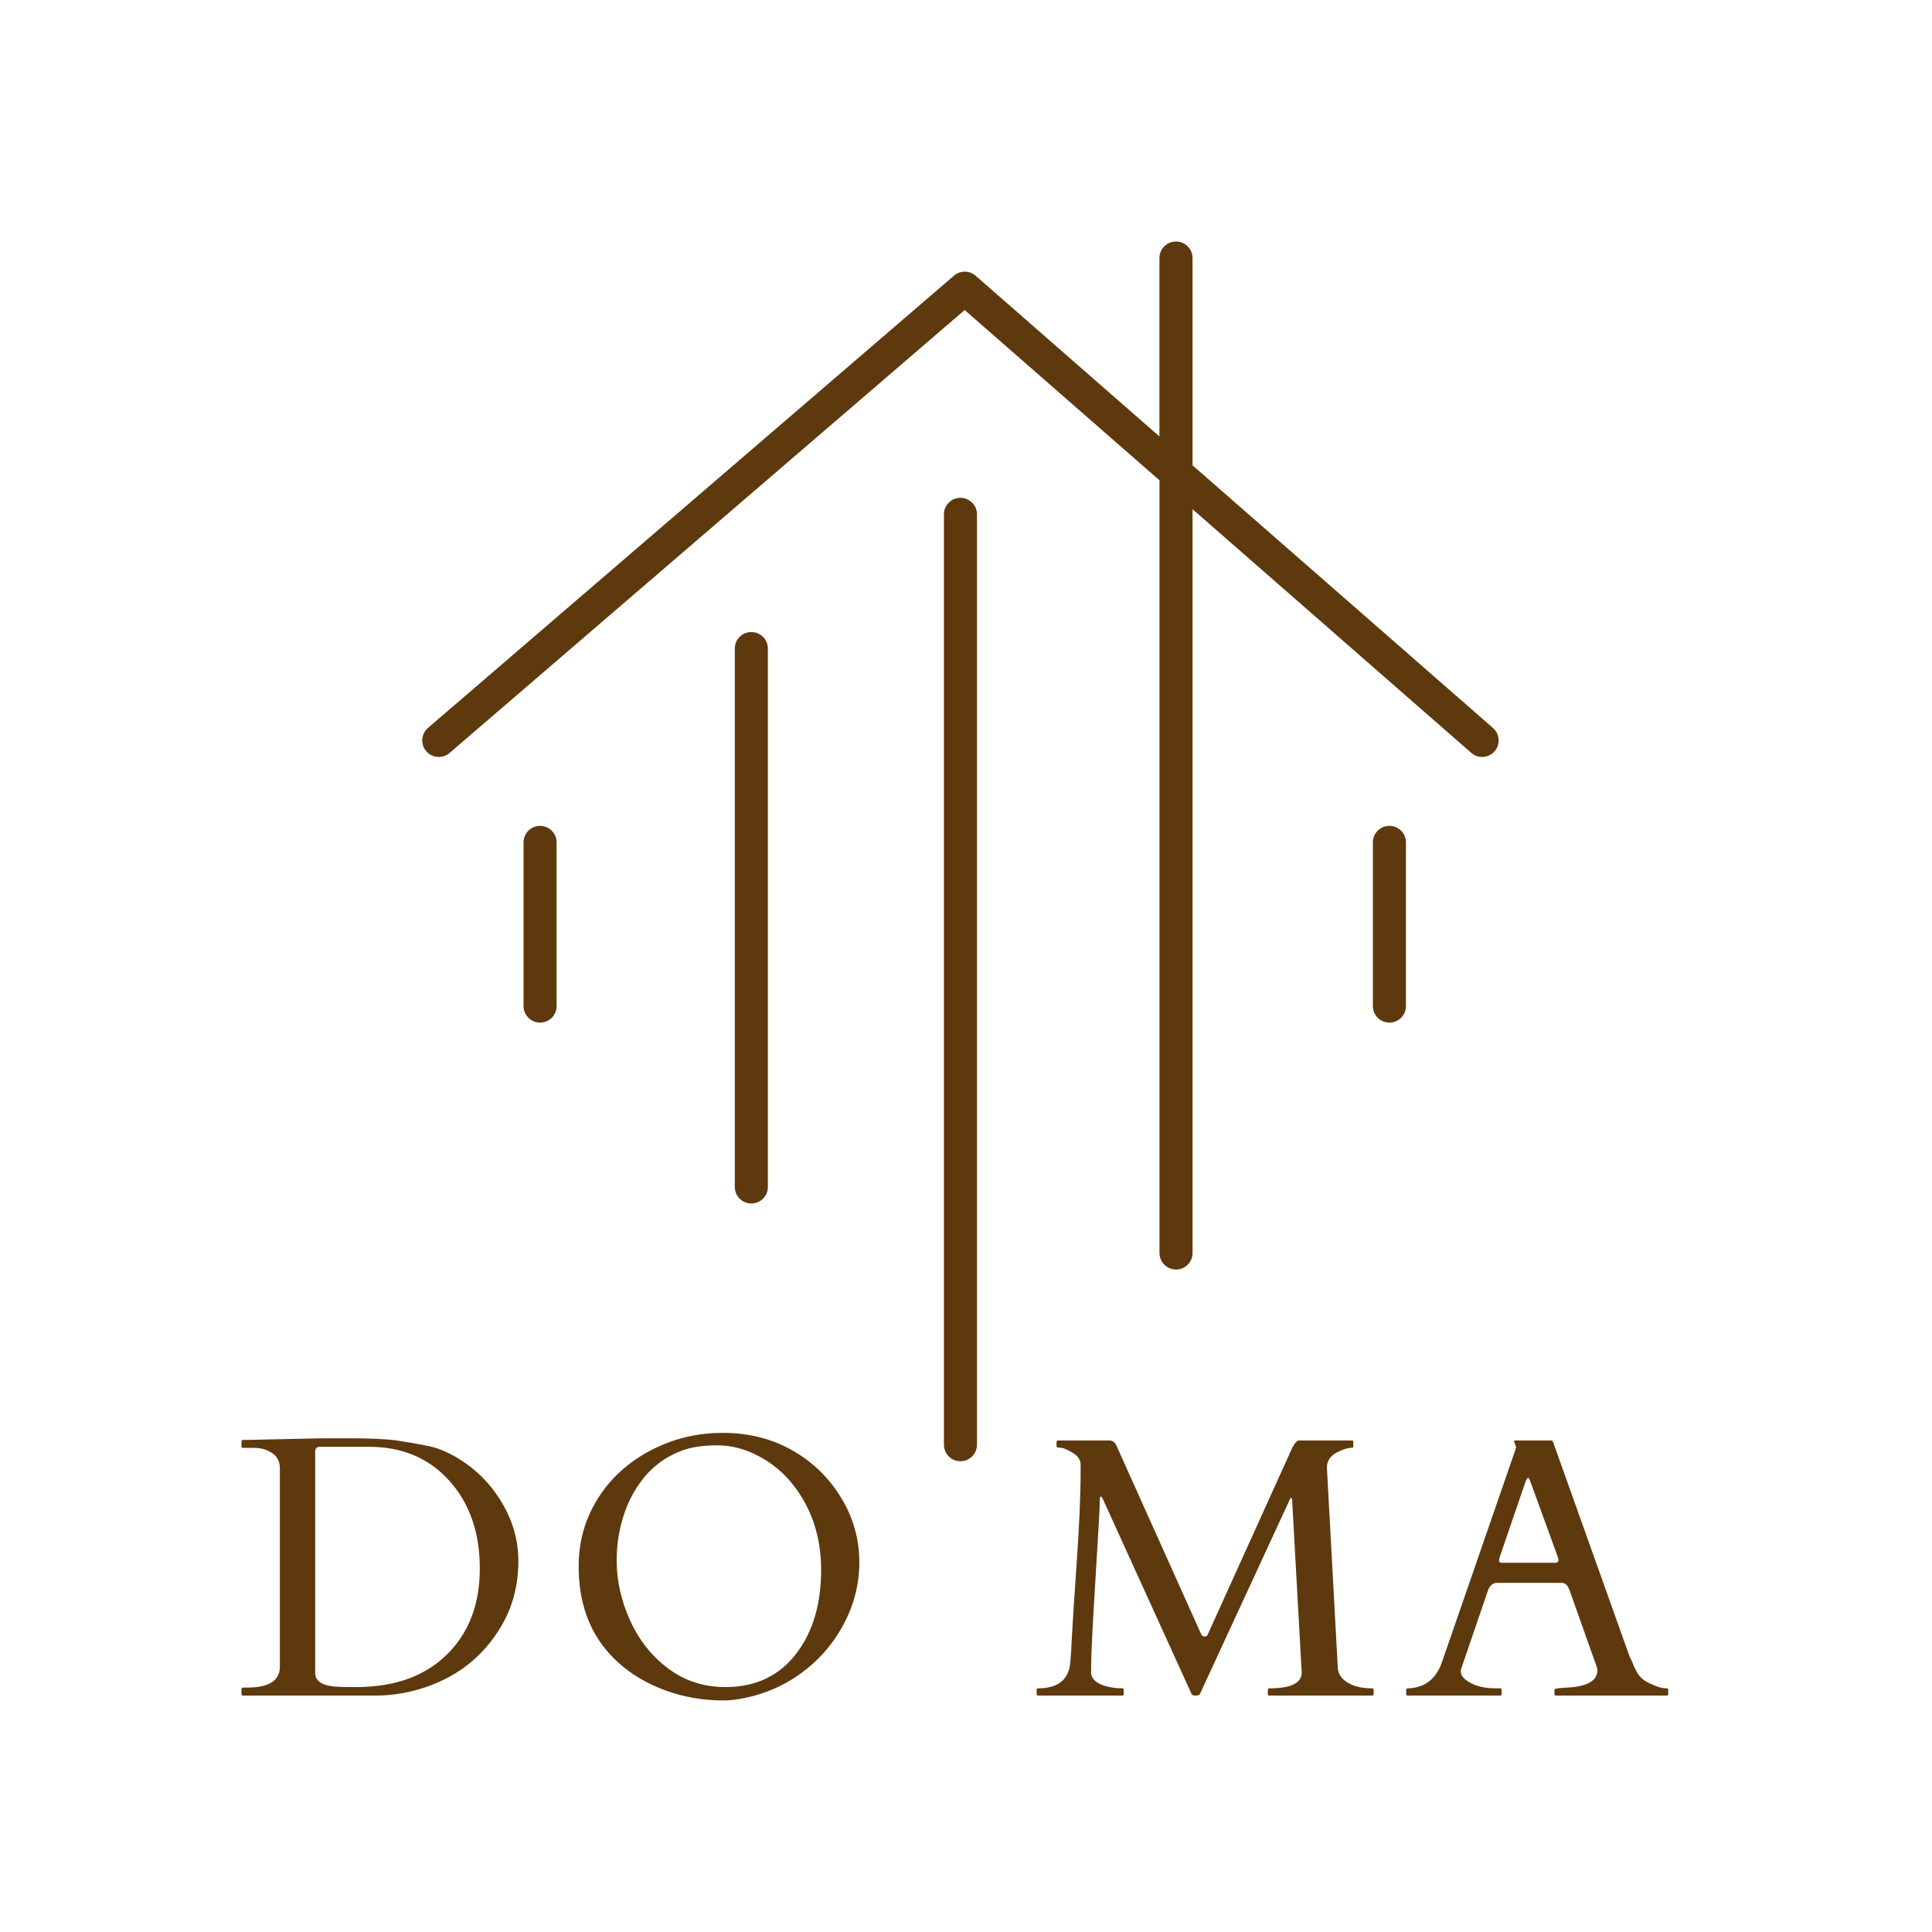 <?xml version="1.0" encoding="UTF-8"?>
<svg xmlns="http://www.w3.org/2000/svg" width="80" height="80" viewBox="0 0 80 80" fill="none">
  <path d="M18.169 31.344C18.327 31.344 18.486 31.29 18.615 31.179L39.945 12.838L48.012 19.889V51.884C48.012 52.263 48.318 52.568 48.697 52.568C49.076 52.568 49.381 52.263 49.381 51.884V21.086L60.922 31.175C61.206 31.423 61.639 31.394 61.887 31.111C62.135 30.827 62.106 30.395 61.822 30.145L49.38 19.268V10.684C49.38 10.306 49.074 10 48.695 10C48.316 10 48.01 10.306 48.01 10.684V18.073L40.399 11.418C40.143 11.193 39.76 11.193 39.503 11.414L17.723 30.141C17.436 30.387 17.404 30.82 17.649 31.105C17.784 31.263 17.977 31.344 18.169 31.344Z" fill="#5E390D"></path>
  <path d="M21.679 34.882V41.66C21.679 42.038 21.985 42.344 22.363 42.344C22.742 42.344 23.048 42.038 23.048 41.66V34.882C23.048 34.505 22.742 34.197 22.363 34.197C21.985 34.197 21.679 34.503 21.679 34.882Z" fill="#5E390D"></path>
  <path d="M56.848 34.882V41.66C56.848 42.038 57.153 42.344 57.532 42.344C57.911 42.344 58.217 42.038 58.217 41.66V34.882C58.217 34.505 57.911 34.197 57.532 34.197C57.153 34.197 56.848 34.503 56.848 34.882Z" fill="#5E390D"></path>
  <path d="M30.427 26.855V49.15C30.427 49.529 30.733 49.834 31.111 49.834C31.49 49.834 31.796 49.529 31.796 49.15V26.855C31.796 26.477 31.49 26.172 31.111 26.172C30.733 26.172 30.427 26.477 30.427 26.855Z" fill="#5E390D"></path>
  <path d="M39.086 21.297V59.823C39.086 60.201 39.392 60.507 39.77 60.507C40.149 60.507 40.455 60.201 40.455 59.823V21.295C40.453 20.919 40.147 20.613 39.77 20.613C39.392 20.613 39.086 20.919 39.086 21.297Z" fill="#5E390D"></path>
  <path d="M18.499 68.517C17.587 69.411 16.333 69.858 14.739 69.858C14.514 69.858 14.299 69.856 14.094 69.85C13.399 69.835 13.052 69.643 13.052 69.274V60.112C13.052 59.977 13.114 59.909 13.239 59.909H15.279C16.654 59.909 17.762 60.377 18.604 61.314C19.446 62.25 19.868 63.461 19.868 64.947C19.868 66.433 19.412 67.623 18.499 68.517ZM20.355 61.602C20.005 61.163 19.592 60.788 19.114 60.478C18.637 60.169 18.187 59.97 17.764 59.883C17.342 59.796 16.912 59.719 16.475 59.654C16.037 59.59 15.384 59.557 14.514 59.557H13.577C13.237 59.557 12.922 59.562 12.632 59.572L10.225 59.624H10.06C10.02 59.624 10 59.645 10 59.684V59.894C10 59.934 10.02 59.954 10.06 59.954H10.54C10.809 59.954 11.052 60.025 11.267 60.168C11.482 60.31 11.589 60.521 11.589 60.8V69.011C11.589 69.591 11.135 69.88 10.225 69.88H10.06C10.02 69.88 10 69.9 10 69.94V70.15C10 70.19 10.02 70.21 10.06 70.21H15.526C16.046 70.21 16.553 70.15 17.048 70.03C18.603 69.646 19.79 68.827 20.61 67.573C21.18 66.709 21.465 65.733 21.465 64.644C21.465 63.555 21.095 62.541 20.355 61.602Z" fill="#5E390D"></path>
  <path d="M33.034 68.389C32.319 69.369 31.322 69.858 30.042 69.858C29.142 69.858 28.35 69.601 27.665 69.086C26.98 68.572 26.454 67.906 26.087 67.09C25.719 66.273 25.535 65.45 25.535 64.621C25.535 63.792 25.688 63.018 25.993 62.299C26.143 61.95 26.33 61.625 26.555 61.325C26.78 61.025 27.04 60.767 27.335 60.55C27.63 60.333 27.959 60.161 28.321 60.037C28.683 59.912 29.148 59.849 29.716 59.849C30.283 59.849 30.845 59.995 31.403 60.288C31.96 60.58 32.431 60.968 32.817 61.453C33.606 62.446 34.001 63.63 34.001 65.003C34.001 66.377 33.679 67.505 33.034 68.389ZM32.787 60.044C31.942 59.569 30.986 59.332 29.919 59.332C28.851 59.332 27.854 59.577 26.927 60.067C25.999 60.556 25.273 61.221 24.748 62.063C24.223 62.904 23.961 63.837 23.961 64.861C23.961 66.28 24.356 67.451 25.146 68.374C25.765 69.099 26.585 69.646 27.605 70.015C28.35 70.28 29.132 70.412 29.952 70.412C30.352 70.412 30.809 70.337 31.325 70.188C31.839 70.038 32.314 69.831 32.749 69.566C33.629 69.026 34.321 68.321 34.826 67.449C35.331 66.578 35.583 65.659 35.583 64.692C35.583 63.726 35.328 62.828 34.818 61.999C34.309 61.17 33.631 60.518 32.787 60.044Z" fill="#5E390D"></path>
  <path d="M56.878 70.15V69.97C56.878 69.93 56.858 69.91 56.818 69.91C56.398 69.91 56.059 69.831 55.798 69.671C55.538 69.511 55.404 69.301 55.394 69.041L54.944 60.763C54.944 60.469 55.111 60.246 55.446 60.097C55.666 59.996 55.851 59.947 56.001 59.947C56.026 59.947 56.038 59.927 56.038 59.887V59.707C56.038 59.667 56.018 59.647 55.978 59.647H53.796C53.712 59.647 53.616 59.747 53.511 59.947L50.032 67.633C50.002 67.718 49.958 67.761 49.898 67.764C49.837 67.766 49.8 67.755 49.785 67.73C49.77 67.705 49.75 67.675 49.725 67.64L46.208 59.812C46.148 59.717 46.071 59.662 45.975 59.647H43.809C43.769 59.647 43.749 59.667 43.749 59.707V59.887C43.749 59.927 43.801 59.947 43.906 59.947C44.011 59.947 44.177 60.014 44.405 60.149C44.632 60.284 44.746 60.451 44.746 60.651V60.928C44.746 61.902 44.691 63.177 44.581 64.752C44.471 66.328 44.405 67.355 44.382 67.832C44.36 68.308 44.338 68.649 44.318 68.854C44.248 69.558 43.804 69.91 42.984 69.91C42.944 69.91 42.924 69.93 42.924 69.97V70.15C42.924 70.19 42.944 70.21 42.984 70.21H46.485C46.515 70.21 46.53 70.19 46.53 70.15V69.97C46.53 69.93 46.515 69.91 46.485 69.91C46.326 69.91 46.173 69.898 46.028 69.873C45.523 69.788 45.241 69.603 45.181 69.319V69.011C45.181 68.532 45.241 67.323 45.361 65.385C45.481 63.448 45.541 62.364 45.541 62.134C45.541 62.024 45.555 61.969 45.582 61.969C45.609 61.969 45.638 62.004 45.668 62.074L49.343 70.15C49.358 70.19 49.412 70.21 49.508 70.21C49.602 70.21 49.66 70.192 49.68 70.158L53.406 62.096C53.421 62.051 53.44 62.029 53.463 62.029C53.485 62.029 53.499 62.054 53.504 62.104L53.901 69.259C53.901 69.693 53.454 69.91 52.559 69.91C52.519 69.91 52.499 69.93 52.499 69.97V70.15C52.499 70.19 52.519 70.21 52.559 70.21H56.818C56.858 70.21 56.878 70.19 56.878 70.15Z" fill="#5E390D"></path>
  <path d="M62.104 64.464L63.153 61.4C63.208 61.26 63.248 61.19 63.273 61.19C63.298 61.19 63.336 61.258 63.386 61.393L64.503 64.464C64.523 64.514 64.533 64.559 64.533 64.599C64.533 64.674 64.488 64.711 64.398 64.711H62.186C62.111 64.711 62.074 64.683 62.074 64.625C62.074 64.568 62.083 64.514 62.104 64.464ZM62.119 69.91H61.924C61.408 69.91 60.999 69.793 60.694 69.558C60.559 69.453 60.491 69.336 60.491 69.206V69.139L61.616 65.85C61.616 65.845 61.624 65.825 61.639 65.79C61.724 65.625 61.841 65.543 61.991 65.543H64.653C64.803 65.543 64.908 65.628 64.968 65.797C64.983 65.832 64.993 65.855 64.998 65.865L66.13 69.056C66.14 69.096 66.145 69.131 66.145 69.161C66.145 69.556 65.798 69.79 65.103 69.865C64.983 69.876 64.83 69.885 64.645 69.895C64.461 69.906 64.368 69.93 64.368 69.97V70.15C64.368 70.19 64.388 70.21 64.428 70.21H69.017C69.057 70.21 69.077 70.19 69.077 70.15V69.978C69.077 69.933 69.057 69.91 69.017 69.91C68.827 69.91 68.617 69.853 68.387 69.738C68.112 69.628 67.915 69.471 67.795 69.266C67.74 69.176 67.691 69.076 67.648 68.966C67.606 68.857 67.55 68.734 67.48 68.599L64.308 59.707C64.298 59.682 64.284 59.667 64.267 59.662C64.249 59.657 64.236 59.652 64.225 59.647H62.726C62.706 59.647 62.696 59.659 62.696 59.684L62.778 59.932C62.778 59.947 62.776 59.959 62.771 59.969L59.712 68.816C59.471 69.516 59.009 69.88 58.324 69.91C58.259 69.91 58.227 69.93 58.227 69.97V70.15C58.227 70.19 58.247 70.21 58.287 70.21H62.119C62.158 70.21 62.179 70.19 62.179 70.15V69.97C62.179 69.93 62.158 69.91 62.119 69.91Z" fill="#5E390D"></path>
</svg>
